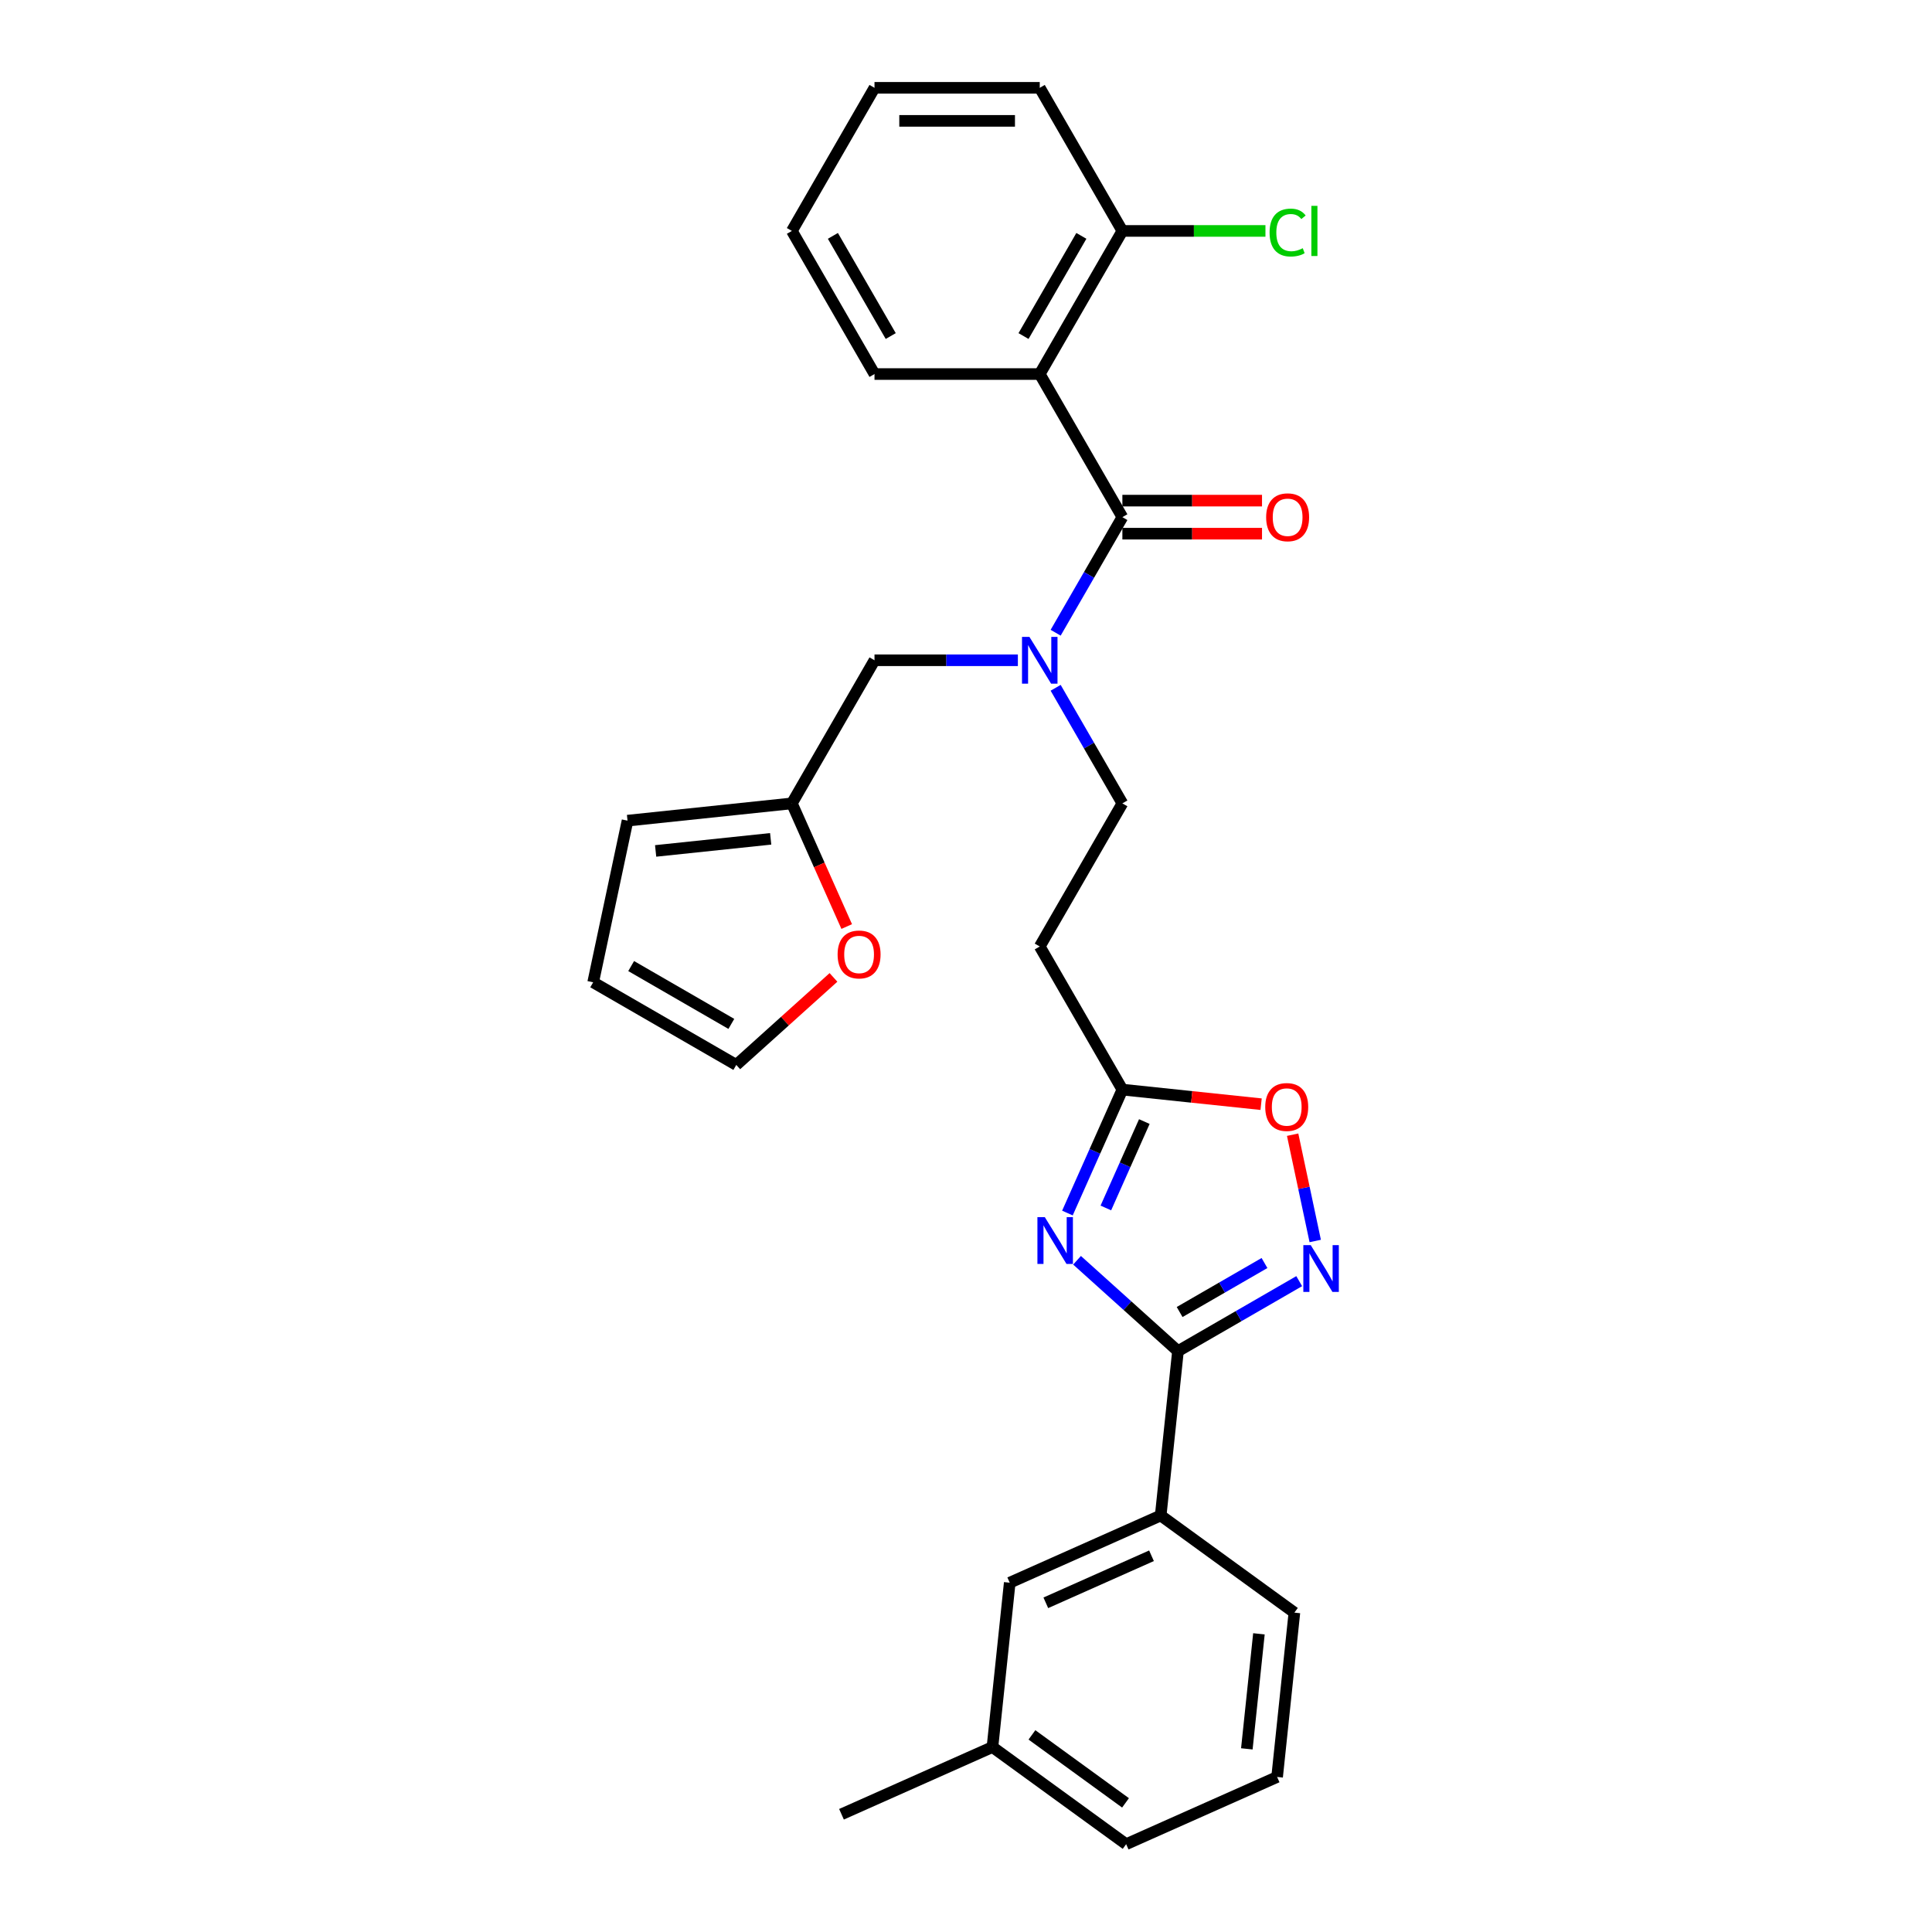 <?xml version='1.0' encoding='iso-8859-1'?>
<svg version='1.1' baseProfile='full'
              xmlns='http://www.w3.org/2000/svg'
                      xmlns:rdkit='http://www.rdkit.org/xml'
                      xmlns:xlink='http://www.w3.org/1999/xlink'
                  xml:space='preserve'
width='1000px' height='1000px' viewBox='0 0 1000 1000'>
<!-- END OF HEADER -->
<rect style='opacity:1.0;fill:#FFFFFF;stroke:none' width='1000' height='1000' x='0' y='0'> </rect>
<path class='bond-0' d='M 557.476,652.313 L 583.595,675.831' style='fill:none;fill-rule:evenodd;stroke:#0000FF;stroke-width:6px;stroke-linecap:butt;stroke-linejoin:miter;stroke-opacity:1' />
<path class='bond-0' d='M 583.595,675.831 L 609.715,699.349' style='fill:none;fill-rule:evenodd;stroke:#000000;stroke-width:6px;stroke-linecap:butt;stroke-linejoin:miter;stroke-opacity:1' />
<path class='bond-5' d='M 552.495,627.866 L 566.718,595.921' style='fill:none;fill-rule:evenodd;stroke:#0000FF;stroke-width:6px;stroke-linecap:butt;stroke-linejoin:miter;stroke-opacity:1' />
<path class='bond-5' d='M 566.718,595.921 L 580.941,563.977' style='fill:none;fill-rule:evenodd;stroke:#000000;stroke-width:6px;stroke-linecap:butt;stroke-linejoin:miter;stroke-opacity:1' />
<path class='bond-5' d='M 572.39,625.24 L 582.346,602.879' style='fill:none;fill-rule:evenodd;stroke:#0000FF;stroke-width:6px;stroke-linecap:butt;stroke-linejoin:miter;stroke-opacity:1' />
<path class='bond-5' d='M 582.346,602.879 L 592.302,580.518' style='fill:none;fill-rule:evenodd;stroke:#000000;stroke-width:6px;stroke-linecap:butt;stroke-linejoin:miter;stroke-opacity:1' />
<path class='bond-2' d='M 609.715,699.349 L 641.09,681.235' style='fill:none;fill-rule:evenodd;stroke:#000000;stroke-width:6px;stroke-linecap:butt;stroke-linejoin:miter;stroke-opacity:1' />
<path class='bond-2' d='M 641.09,681.235 L 672.465,663.121' style='fill:none;fill-rule:evenodd;stroke:#0000FF;stroke-width:6px;stroke-linecap:butt;stroke-linejoin:miter;stroke-opacity:1' />
<path class='bond-2' d='M 610.574,679.1 L 632.537,666.42' style='fill:none;fill-rule:evenodd;stroke:#000000;stroke-width:6px;stroke-linecap:butt;stroke-linejoin:miter;stroke-opacity:1' />
<path class='bond-2' d='M 632.537,666.42 L 654.499,653.74' style='fill:none;fill-rule:evenodd;stroke:#0000FF;stroke-width:6px;stroke-linecap:butt;stroke-linejoin:miter;stroke-opacity:1' />
<path class='bond-7' d='M 609.715,699.349 L 600.774,784.415' style='fill:none;fill-rule:evenodd;stroke:#000000;stroke-width:6px;stroke-linecap:butt;stroke-linejoin:miter;stroke-opacity:1' />
<path class='bond-1' d='M 580.941,267.678 L 563.671,297.591' style='fill:none;fill-rule:evenodd;stroke:#000000;stroke-width:6px;stroke-linecap:butt;stroke-linejoin:miter;stroke-opacity:1' />
<path class='bond-1' d='M 563.671,297.591 L 546.401,327.503' style='fill:none;fill-rule:evenodd;stroke:#0000FF;stroke-width:6px;stroke-linecap:butt;stroke-linejoin:miter;stroke-opacity:1' />
<path class='bond-3' d='M 580.941,267.678 L 538.174,193.604' style='fill:none;fill-rule:evenodd;stroke:#000000;stroke-width:6px;stroke-linecap:butt;stroke-linejoin:miter;stroke-opacity:1' />
<path class='bond-14' d='M 580.941,276.232 L 617.079,276.232' style='fill:none;fill-rule:evenodd;stroke:#000000;stroke-width:6px;stroke-linecap:butt;stroke-linejoin:miter;stroke-opacity:1' />
<path class='bond-14' d='M 617.079,276.232 L 653.217,276.232' style='fill:none;fill-rule:evenodd;stroke:#FF0000;stroke-width:6px;stroke-linecap:butt;stroke-linejoin:miter;stroke-opacity:1' />
<path class='bond-14' d='M 580.941,259.125 L 617.079,259.125' style='fill:none;fill-rule:evenodd;stroke:#000000;stroke-width:6px;stroke-linecap:butt;stroke-linejoin:miter;stroke-opacity:1' />
<path class='bond-14' d='M 617.079,259.125 L 653.217,259.125' style='fill:none;fill-rule:evenodd;stroke:#FF0000;stroke-width:6px;stroke-linecap:butt;stroke-linejoin:miter;stroke-opacity:1' />
<path class='bond-29' d='M 680.761,642.332 L 674.914,614.824' style='fill:none;fill-rule:evenodd;stroke:#0000FF;stroke-width:6px;stroke-linecap:butt;stroke-linejoin:miter;stroke-opacity:1' />
<path class='bond-29' d='M 674.914,614.824 L 669.067,587.316' style='fill:none;fill-rule:evenodd;stroke:#FF0000;stroke-width:6px;stroke-linecap:butt;stroke-linejoin:miter;stroke-opacity:1' />
<path class='bond-11' d='M 538.174,193.604 L 580.941,119.529' style='fill:none;fill-rule:evenodd;stroke:#000000;stroke-width:6px;stroke-linecap:butt;stroke-linejoin:miter;stroke-opacity:1' />
<path class='bond-11' d='M 529.774,173.939 L 559.711,122.087' style='fill:none;fill-rule:evenodd;stroke:#000000;stroke-width:6px;stroke-linecap:butt;stroke-linejoin:miter;stroke-opacity:1' />
<path class='bond-20' d='M 538.174,193.604 L 452.64,193.604' style='fill:none;fill-rule:evenodd;stroke:#000000;stroke-width:6px;stroke-linecap:butt;stroke-linejoin:miter;stroke-opacity:1' />
<path class='bond-4' d='M 546.401,356.003 L 563.671,385.915' style='fill:none;fill-rule:evenodd;stroke:#0000FF;stroke-width:6px;stroke-linecap:butt;stroke-linejoin:miter;stroke-opacity:1' />
<path class='bond-4' d='M 563.671,385.915 L 580.941,415.827' style='fill:none;fill-rule:evenodd;stroke:#000000;stroke-width:6px;stroke-linecap:butt;stroke-linejoin:miter;stroke-opacity:1' />
<path class='bond-10' d='M 526.849,341.753 L 489.744,341.753' style='fill:none;fill-rule:evenodd;stroke:#0000FF;stroke-width:6px;stroke-linecap:butt;stroke-linejoin:miter;stroke-opacity:1' />
<path class='bond-10' d='M 489.744,341.753 L 452.64,341.753' style='fill:none;fill-rule:evenodd;stroke:#000000;stroke-width:6px;stroke-linecap:butt;stroke-linejoin:miter;stroke-opacity:1' />
<path class='bond-6' d='M 580.941,563.977 L 616.845,567.75' style='fill:none;fill-rule:evenodd;stroke:#000000;stroke-width:6px;stroke-linecap:butt;stroke-linejoin:miter;stroke-opacity:1' />
<path class='bond-6' d='M 616.845,567.75 L 652.748,571.524' style='fill:none;fill-rule:evenodd;stroke:#FF0000;stroke-width:6px;stroke-linecap:butt;stroke-linejoin:miter;stroke-opacity:1' />
<path class='bond-8' d='M 580.941,563.977 L 538.174,489.902' style='fill:none;fill-rule:evenodd;stroke:#000000;stroke-width:6px;stroke-linecap:butt;stroke-linejoin:miter;stroke-opacity:1' />
<path class='bond-15' d='M 600.774,784.415 L 522.635,819.204' style='fill:none;fill-rule:evenodd;stroke:#000000;stroke-width:6px;stroke-linecap:butt;stroke-linejoin:miter;stroke-opacity:1' />
<path class='bond-15' d='M 596.011,805.261 L 541.314,829.614' style='fill:none;fill-rule:evenodd;stroke:#000000;stroke-width:6px;stroke-linecap:butt;stroke-linejoin:miter;stroke-opacity:1' />
<path class='bond-22' d='M 600.774,784.415 L 669.973,834.69' style='fill:none;fill-rule:evenodd;stroke:#000000;stroke-width:6px;stroke-linecap:butt;stroke-linejoin:miter;stroke-opacity:1' />
<path class='bond-12' d='M 538.174,489.902 L 580.941,415.827' style='fill:none;fill-rule:evenodd;stroke:#000000;stroke-width:6px;stroke-linecap:butt;stroke-linejoin:miter;stroke-opacity:1' />
<path class='bond-9' d='M 409.873,415.827 L 452.64,341.753' style='fill:none;fill-rule:evenodd;stroke:#000000;stroke-width:6px;stroke-linecap:butt;stroke-linejoin:miter;stroke-opacity:1' />
<path class='bond-13' d='M 409.873,415.827 L 424.065,447.704' style='fill:none;fill-rule:evenodd;stroke:#000000;stroke-width:6px;stroke-linecap:butt;stroke-linejoin:miter;stroke-opacity:1' />
<path class='bond-13' d='M 424.065,447.704 L 438.257,479.58' style='fill:none;fill-rule:evenodd;stroke:#FF0000;stroke-width:6px;stroke-linecap:butt;stroke-linejoin:miter;stroke-opacity:1' />
<path class='bond-16' d='M 409.873,415.827 L 324.807,424.768' style='fill:none;fill-rule:evenodd;stroke:#000000;stroke-width:6px;stroke-linecap:butt;stroke-linejoin:miter;stroke-opacity:1' />
<path class='bond-16' d='M 398.901,434.182 L 339.355,440.44' style='fill:none;fill-rule:evenodd;stroke:#000000;stroke-width:6px;stroke-linecap:butt;stroke-linejoin:miter;stroke-opacity:1' />
<path class='bond-19' d='M 580.941,119.529 L 617.968,119.529' style='fill:none;fill-rule:evenodd;stroke:#000000;stroke-width:6px;stroke-linecap:butt;stroke-linejoin:miter;stroke-opacity:1' />
<path class='bond-19' d='M 617.968,119.529 L 654.996,119.529' style='fill:none;fill-rule:evenodd;stroke:#00CC00;stroke-width:6px;stroke-linecap:butt;stroke-linejoin:miter;stroke-opacity:1' />
<path class='bond-24' d='M 580.941,119.529 L 538.174,45.455' style='fill:none;fill-rule:evenodd;stroke:#000000;stroke-width:6px;stroke-linecap:butt;stroke-linejoin:miter;stroke-opacity:1' />
<path class='bond-17' d='M 431.405,505.904 L 406.252,528.552' style='fill:none;fill-rule:evenodd;stroke:#FF0000;stroke-width:6px;stroke-linecap:butt;stroke-linejoin:miter;stroke-opacity:1' />
<path class='bond-17' d='M 406.252,528.552 L 381.099,551.2' style='fill:none;fill-rule:evenodd;stroke:#000000;stroke-width:6px;stroke-linecap:butt;stroke-linejoin:miter;stroke-opacity:1' />
<path class='bond-21' d='M 522.635,819.204 L 513.694,904.27' style='fill:none;fill-rule:evenodd;stroke:#000000;stroke-width:6px;stroke-linecap:butt;stroke-linejoin:miter;stroke-opacity:1' />
<path class='bond-18' d='M 324.807,424.768 L 307.024,508.433' style='fill:none;fill-rule:evenodd;stroke:#000000;stroke-width:6px;stroke-linecap:butt;stroke-linejoin:miter;stroke-opacity:1' />
<path class='bond-31' d='M 381.099,551.2 L 307.024,508.433' style='fill:none;fill-rule:evenodd;stroke:#000000;stroke-width:6px;stroke-linecap:butt;stroke-linejoin:miter;stroke-opacity:1' />
<path class='bond-31' d='M 378.541,529.97 L 326.689,500.033' style='fill:none;fill-rule:evenodd;stroke:#000000;stroke-width:6px;stroke-linecap:butt;stroke-linejoin:miter;stroke-opacity:1' />
<path class='bond-27' d='M 452.64,193.604 L 409.873,119.529' style='fill:none;fill-rule:evenodd;stroke:#000000;stroke-width:6px;stroke-linecap:butt;stroke-linejoin:miter;stroke-opacity:1' />
<path class='bond-27' d='M 461.04,173.939 L 431.103,122.087' style='fill:none;fill-rule:evenodd;stroke:#000000;stroke-width:6px;stroke-linecap:butt;stroke-linejoin:miter;stroke-opacity:1' />
<path class='bond-26' d='M 513.694,904.27 L 435.555,939.06' style='fill:none;fill-rule:evenodd;stroke:#000000;stroke-width:6px;stroke-linecap:butt;stroke-linejoin:miter;stroke-opacity:1' />
<path class='bond-30' d='M 513.694,904.27 L 582.893,954.545' style='fill:none;fill-rule:evenodd;stroke:#000000;stroke-width:6px;stroke-linecap:butt;stroke-linejoin:miter;stroke-opacity:1' />
<path class='bond-30' d='M 534.129,897.972 L 582.568,933.164' style='fill:none;fill-rule:evenodd;stroke:#000000;stroke-width:6px;stroke-linecap:butt;stroke-linejoin:miter;stroke-opacity:1' />
<path class='bond-23' d='M 669.973,834.69 L 661.032,919.756' style='fill:none;fill-rule:evenodd;stroke:#000000;stroke-width:6px;stroke-linecap:butt;stroke-linejoin:miter;stroke-opacity:1' />
<path class='bond-23' d='M 651.619,845.662 L 645.36,905.208' style='fill:none;fill-rule:evenodd;stroke:#000000;stroke-width:6px;stroke-linecap:butt;stroke-linejoin:miter;stroke-opacity:1' />
<path class='bond-25' d='M 661.032,919.756 L 582.893,954.545' style='fill:none;fill-rule:evenodd;stroke:#000000;stroke-width:6px;stroke-linecap:butt;stroke-linejoin:miter;stroke-opacity:1' />
<path class='bond-32' d='M 538.174,45.455 L 452.64,45.455' style='fill:none;fill-rule:evenodd;stroke:#000000;stroke-width:6px;stroke-linecap:butt;stroke-linejoin:miter;stroke-opacity:1' />
<path class='bond-32' d='M 525.344,62.561 L 465.47,62.561' style='fill:none;fill-rule:evenodd;stroke:#000000;stroke-width:6px;stroke-linecap:butt;stroke-linejoin:miter;stroke-opacity:1' />
<path class='bond-28' d='M 409.873,119.529 L 452.64,45.455' style='fill:none;fill-rule:evenodd;stroke:#000000;stroke-width:6px;stroke-linecap:butt;stroke-linejoin:miter;stroke-opacity:1' />
<path  class='atom-0' d='M 540.797 630.004
L 548.734 642.834
Q 549.521 644.1, 550.787 646.393
Q 552.053 648.685, 552.121 648.822
L 552.121 630.004
L 555.337 630.004
L 555.337 654.227
L 552.019 654.227
L 543.499 640.2
Q 542.507 638.558, 541.447 636.676
Q 540.42 634.794, 540.112 634.213
L 540.112 654.227
L 536.965 654.227
L 536.965 630.004
L 540.797 630.004
' fill='#0000FF'/>
<path  class='atom-3' d='M 678.435 644.471
L 686.373 657.301
Q 687.16 658.567, 688.426 660.859
Q 689.692 663.151, 689.76 663.288
L 689.76 644.471
L 692.976 644.471
L 692.976 668.694
L 689.657 668.694
L 681.138 654.666
Q 680.146 653.024, 679.085 651.142
Q 678.059 649.261, 677.751 648.679
L 677.751 668.694
L 674.603 668.694
L 674.603 644.471
L 678.435 644.471
' fill='#0000FF'/>
<path  class='atom-5' d='M 532.819 329.641
L 540.757 342.471
Q 541.544 343.737, 542.81 346.03
Q 544.076 348.322, 544.144 348.459
L 544.144 329.641
L 547.36 329.641
L 547.36 353.865
L 544.041 353.865
L 535.522 339.837
Q 534.53 338.195, 533.469 336.313
Q 532.443 334.431, 532.135 333.85
L 532.135 353.865
L 528.987 353.865
L 528.987 329.641
L 532.819 329.641
' fill='#0000FF'/>
<path  class='atom-7' d='M 654.887 572.986
Q 654.887 567.17, 657.761 563.919
Q 660.635 560.669, 666.006 560.669
Q 671.378 560.669, 674.252 563.919
Q 677.126 567.17, 677.126 572.986
Q 677.126 578.871, 674.217 582.224
Q 671.309 585.542, 666.006 585.542
Q 660.669 585.542, 657.761 582.224
Q 654.887 578.905, 654.887 572.986
M 666.006 582.805
Q 669.701 582.805, 671.686 580.342
Q 673.704 577.844, 673.704 572.986
Q 673.704 568.23, 671.686 565.835
Q 669.701 563.406, 666.006 563.406
Q 662.311 563.406, 660.293 565.801
Q 658.308 568.196, 658.308 572.986
Q 658.308 577.878, 660.293 580.342
Q 662.311 582.805, 666.006 582.805
' fill='#FF0000'/>
<path  class='atom-14' d='M 433.543 494.035
Q 433.543 488.219, 436.417 484.968
Q 439.291 481.718, 444.663 481.718
Q 450.034 481.718, 452.908 484.968
Q 455.782 488.219, 455.782 494.035
Q 455.782 499.92, 452.874 503.273
Q 449.966 506.591, 444.663 506.591
Q 439.325 506.591, 436.417 503.273
Q 433.543 499.954, 433.543 494.035
M 444.663 503.854
Q 448.358 503.854, 450.342 501.391
Q 452.361 498.893, 452.361 494.035
Q 452.361 489.279, 450.342 486.884
Q 448.358 484.455, 444.663 484.455
Q 440.968 484.455, 438.949 486.85
Q 436.965 489.245, 436.965 494.035
Q 436.965 498.928, 438.949 501.391
Q 440.968 503.854, 444.663 503.854
' fill='#FF0000'/>
<path  class='atom-15' d='M 655.355 267.747
Q 655.355 261.93, 658.229 258.68
Q 661.103 255.43, 666.475 255.43
Q 671.846 255.43, 674.72 258.68
Q 677.594 261.93, 677.594 267.747
Q 677.594 273.631, 674.686 276.984
Q 671.778 280.303, 666.475 280.303
Q 661.137 280.303, 658.229 276.984
Q 655.355 273.666, 655.355 267.747
M 666.475 277.566
Q 670.17 277.566, 672.154 275.103
Q 674.173 272.605, 674.173 267.747
Q 674.173 262.991, 672.154 260.596
Q 670.17 258.167, 666.475 258.167
Q 662.78 258.167, 660.761 260.562
Q 658.777 262.957, 658.777 267.747
Q 658.777 272.639, 660.761 275.103
Q 662.78 277.566, 666.475 277.566
' fill='#FF0000'/>
<path  class='atom-20' d='M 657.134 120.367
Q 657.134 114.346, 659.94 111.198
Q 662.78 108.016, 668.151 108.016
Q 673.146 108.016, 675.815 111.54
L 673.557 113.388
Q 671.607 110.822, 668.151 110.822
Q 664.49 110.822, 662.54 113.285
Q 660.624 115.714, 660.624 120.367
Q 660.624 125.157, 662.609 127.621
Q 664.627 130.084, 668.528 130.084
Q 671.196 130.084, 674.31 128.476
L 675.268 131.042
Q 674.002 131.863, 672.086 132.342
Q 670.17 132.821, 668.049 132.821
Q 662.78 132.821, 659.94 129.605
Q 657.134 126.389, 657.134 120.367
' fill='#00CC00'/>
<path  class='atom-20' d='M 678.757 106.545
L 681.905 106.545
L 681.905 132.513
L 678.757 132.513
L 678.757 106.545
' fill='#00CC00'/>
</svg>
